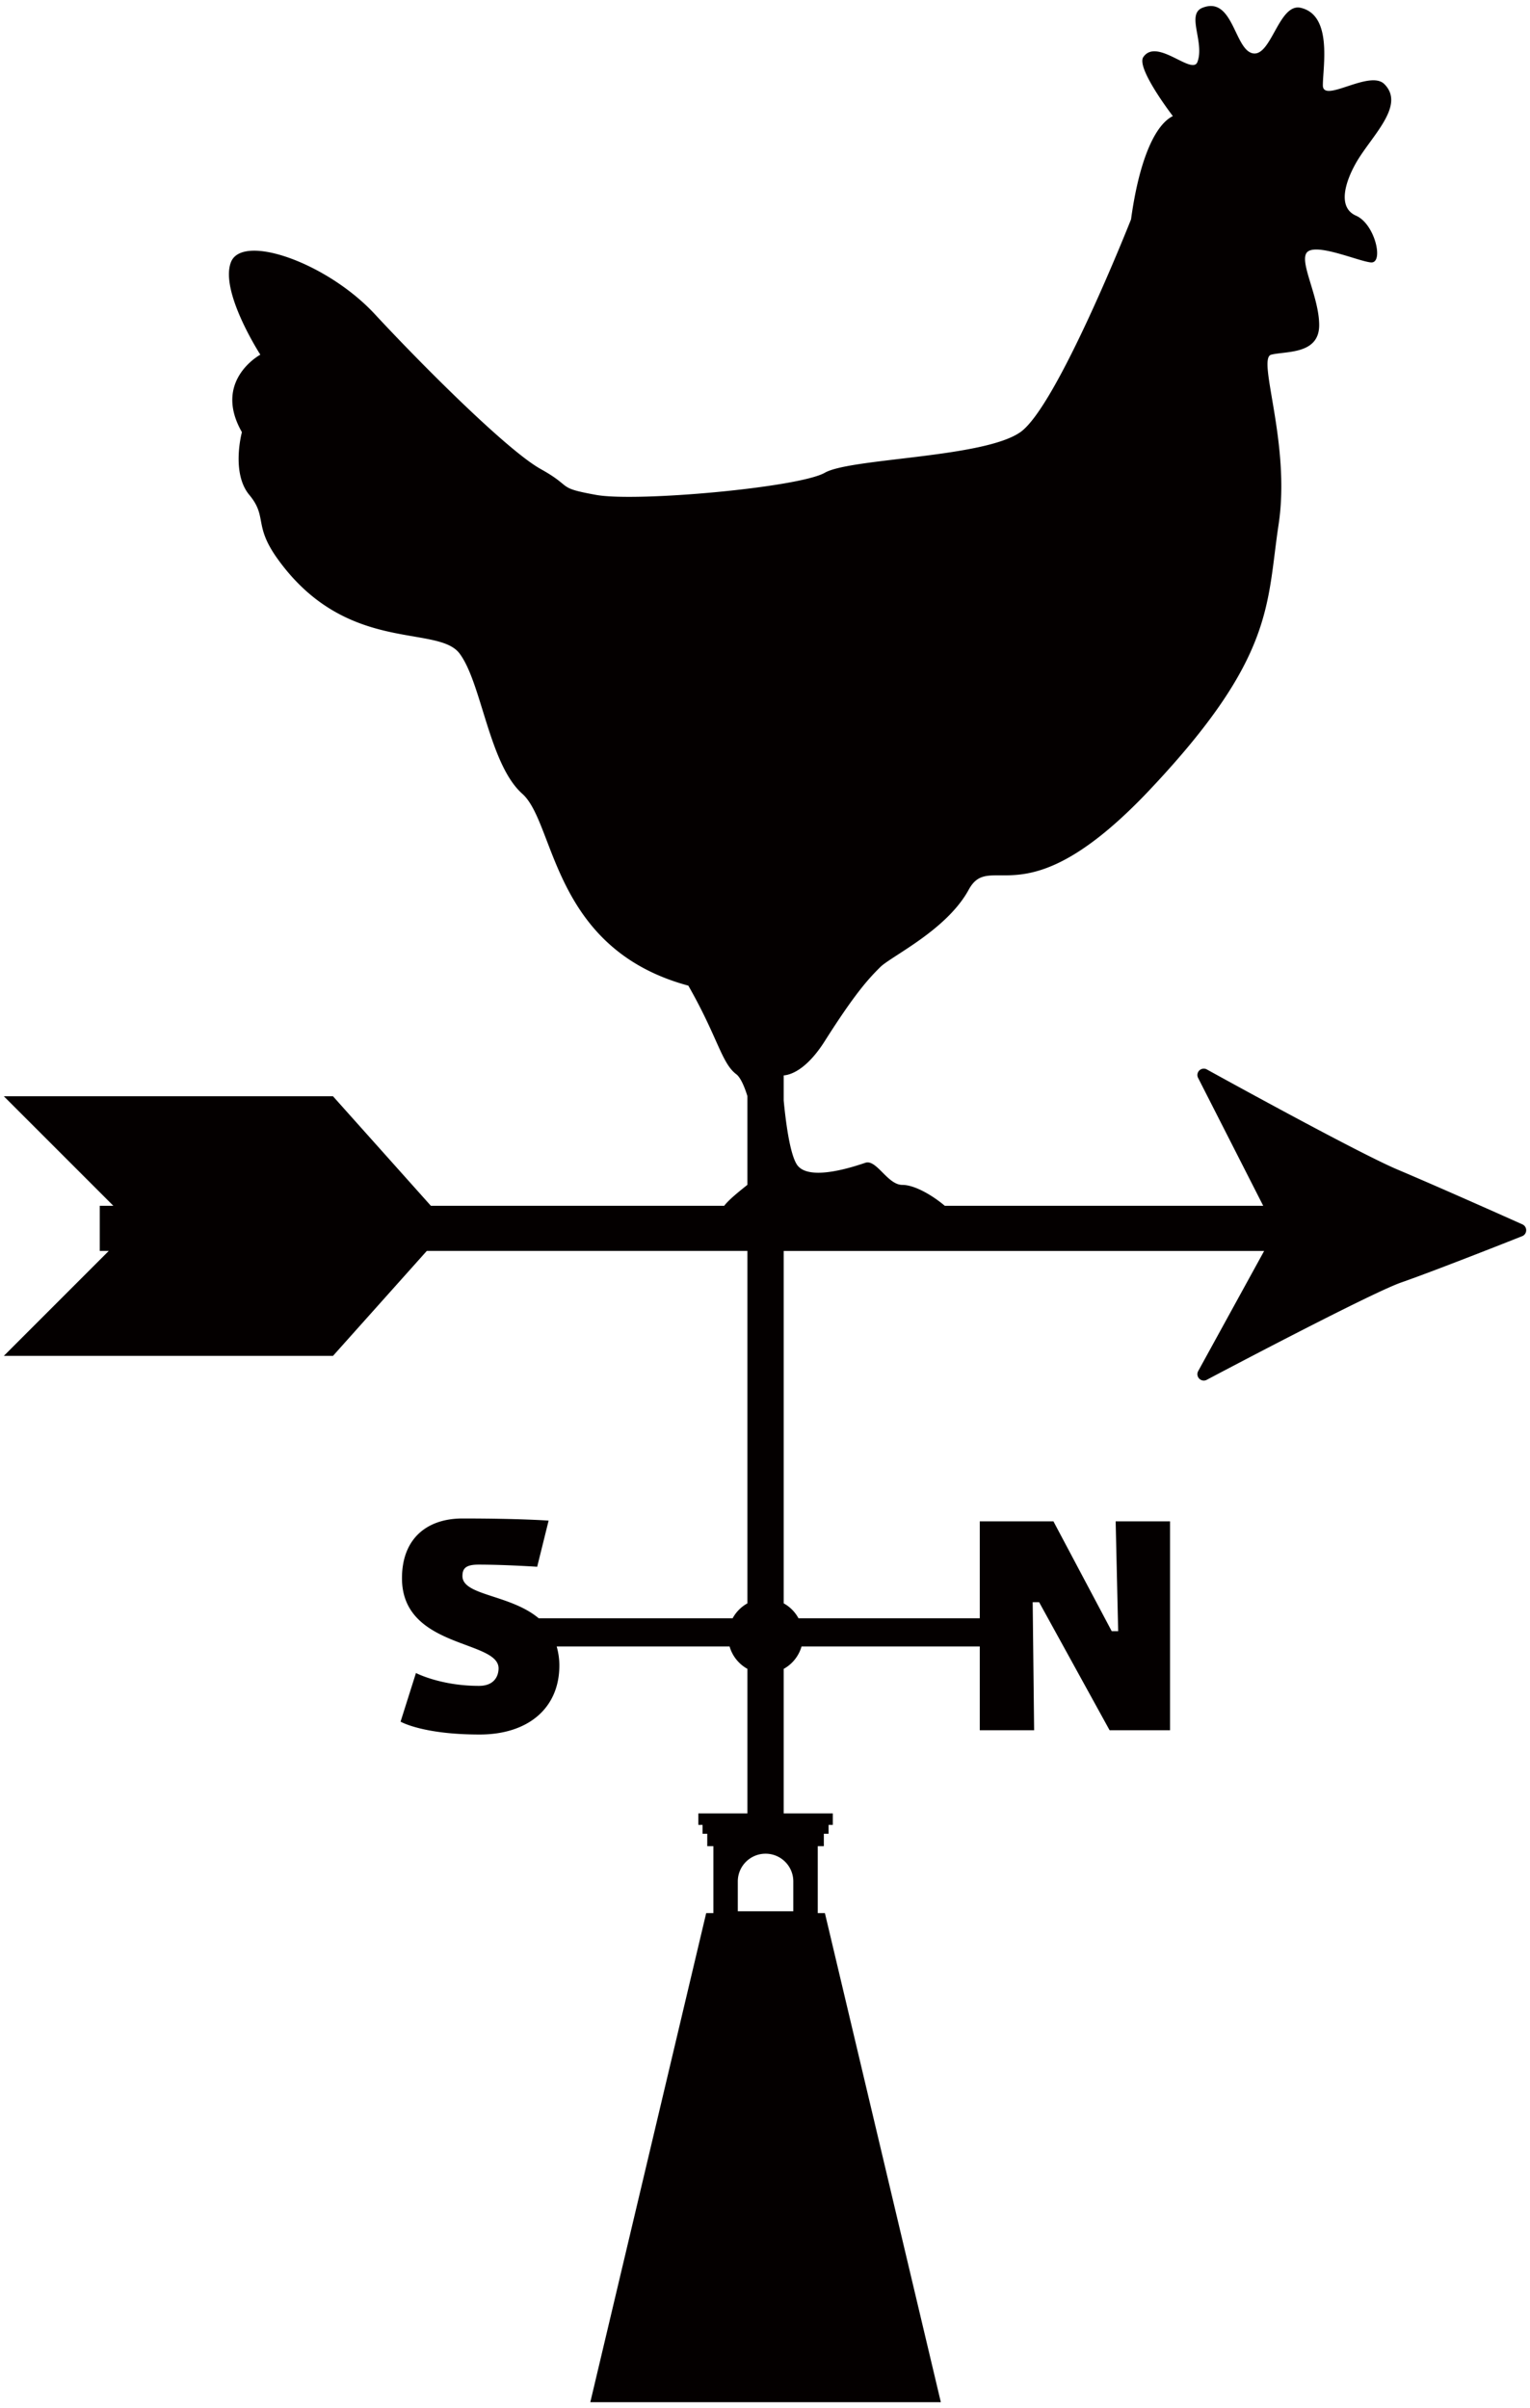 <svg xmlns="http://www.w3.org/2000/svg" viewBox="0 0 508.337 800"><path d="M505.895 406.767s-25.324-11.365-41.567-18.242c-13.658-5.778-63.433-33.306-63.433-33.306a2.017 2.017 0 00-.953-.22c-.541 0-1.084.22-1.508.637-.63.645-.791 1.641-.367 2.438l21.633 42.482H313.904c-3.948-3.343-9.923-6.942-14.119-6.942-4.899 0-8.576-8.584-12.259-7.353-3.669 1.223-19.209 6.547-22.877.418-2.242-3.727-3.567-13.782-4.27-21.106v-8.33c1.765-.118 7.272-1.322 13.665-11.421 10.274-16.213 14.705-20.849 18.381-24.525 3.683-3.676 22.072-12.259 29.424-25.741 7.352-13.489 18.381 11.029 60.064-33.094 41.676-44.129 38.864-61.602 42.9-88.251 4.086-26.971-7.352-55.165-2.446-56.389 4.899-1.23 15.927 0 15.927-9.813 0-9.806-7.345-22.065-3.669-24.51 3.669-2.454 16.755 3.273 20.827 3.676 4.409.439 1.45-12.735-4.899-15.518-6.533-2.864-3.259-11.849 0-17.576 5.067-8.869 16.542-19.004 9.395-26.144-4.899-4.907-20.431 6.532-20.431.403s3.273-23.295-7.353-25.741c-7.264-1.684-9.798 16.353-15.935 15.115-6.122-1.216-6.532-19.201-16.748-15.115-5.426 2.175.813 11.439-1.633 17.978-1.727 4.606-13.481-8.173-17.977-1.625-2.505 3.631 9.805 19.611 9.805 19.611-6.532 3.259-11.439 16.338-13.892 34.309 0 0-24.518 62.108-36.777 70.69-12.252 8.583-56.381 8.583-64.964 13.482-8.582 4.907-62.511 9.806-76 7.359-13.475-2.453-7.352-2.453-18.381-8.582-11.029-6.13-39.222-34.323-55.157-51.489-15.943-17.158-44.13-26.964-47.806-17.158-3.676 9.806 9.798 30.647 9.798 30.647s-15.935 8.576-6.122 25.741c0 0-3.676 13.482 2.454 20.841 6.122 7.353 1.303 9.982 9.395 21.245 22.87 31.878 53.114 21.648 60.474 31.453 7.352 9.813 9.799 36.777 20.835 46.583 11.035 9.813 9.805 51.482 55.165 63.741 9.798 17.158 11.028 25.748 15.927 29.424 1.304.982 2.6 3.721 3.699 7.272v29.465c-.008.006-.015.017-.022.025-3.084 2.474-6.159 4.942-7.682 6.942h-97.464l-32.522-36.382H1.271l36.388 36.382h-4.518v14.998h2.995L1.271 450.413h109.364l31.16-34.858h106.53v117.068a12.43 12.43 0 00-4.907 4.95h-64.444c-9.454-7.938-25.331-7.499-25.331-14.016 0-2.49 1.069-3.801 5.346-3.801 8.796 0 19.487.71 19.487.71l3.801-15.328s-9.381-.71-28.634-.71c-11.643 0-20.087 6.533-20.087 19.846 0 23.405 32.09 20.432 32.09 29.937 0 2.138-1.069 5.823-6.532 5.823-12.721 0-20.915-4.27-20.915-4.27l-5.111 16.155s7.25 4.277 26.261 4.277c16.155 0 26.495-8.787 26.495-22.929 0-2.394-.367-4.438-.886-6.327h57.443a12.403 12.403 0 005.924 7.439v48.018h-16.302v3.822h1.406v2.944h1.552v4.115h2.036v22.241h-2.388L196.125 798h116.468l-38.52-162.479H271.7V613.28h2.021v-4.115h1.568v-2.944h1.406v-3.822h-16.316v-48.011a12.434 12.434 0 005.932-7.447h59.215v27.828h18.059l-.477-42.534h2.139l23.412 42.534h20.08v-69.387h-18.066l.836 36.476h-2.147L350 505.382h-24.474v32.192h-60.233a12.461 12.461 0 00-4.914-4.958v-117.06h159.63l-21.91 39.903a2.1 2.1 0 00.292 2.461c.418.454.996.695 1.568.695.293 0 .6-.073.879-.197 0 0 54.147-28.693 64.737-32.398 12.5-4.372 40.262-15.415 40.262-15.415a2.094 2.094 0 001.231-1.897 2.121 2.121 0 00-1.173-1.941zM263.571 625.005v9.894h-18.44v-9.894c0-5.09 4.13-9.22 9.227-9.22 5.098 0 9.213 4.13 9.213 9.22z" fill="#040000"/></svg>